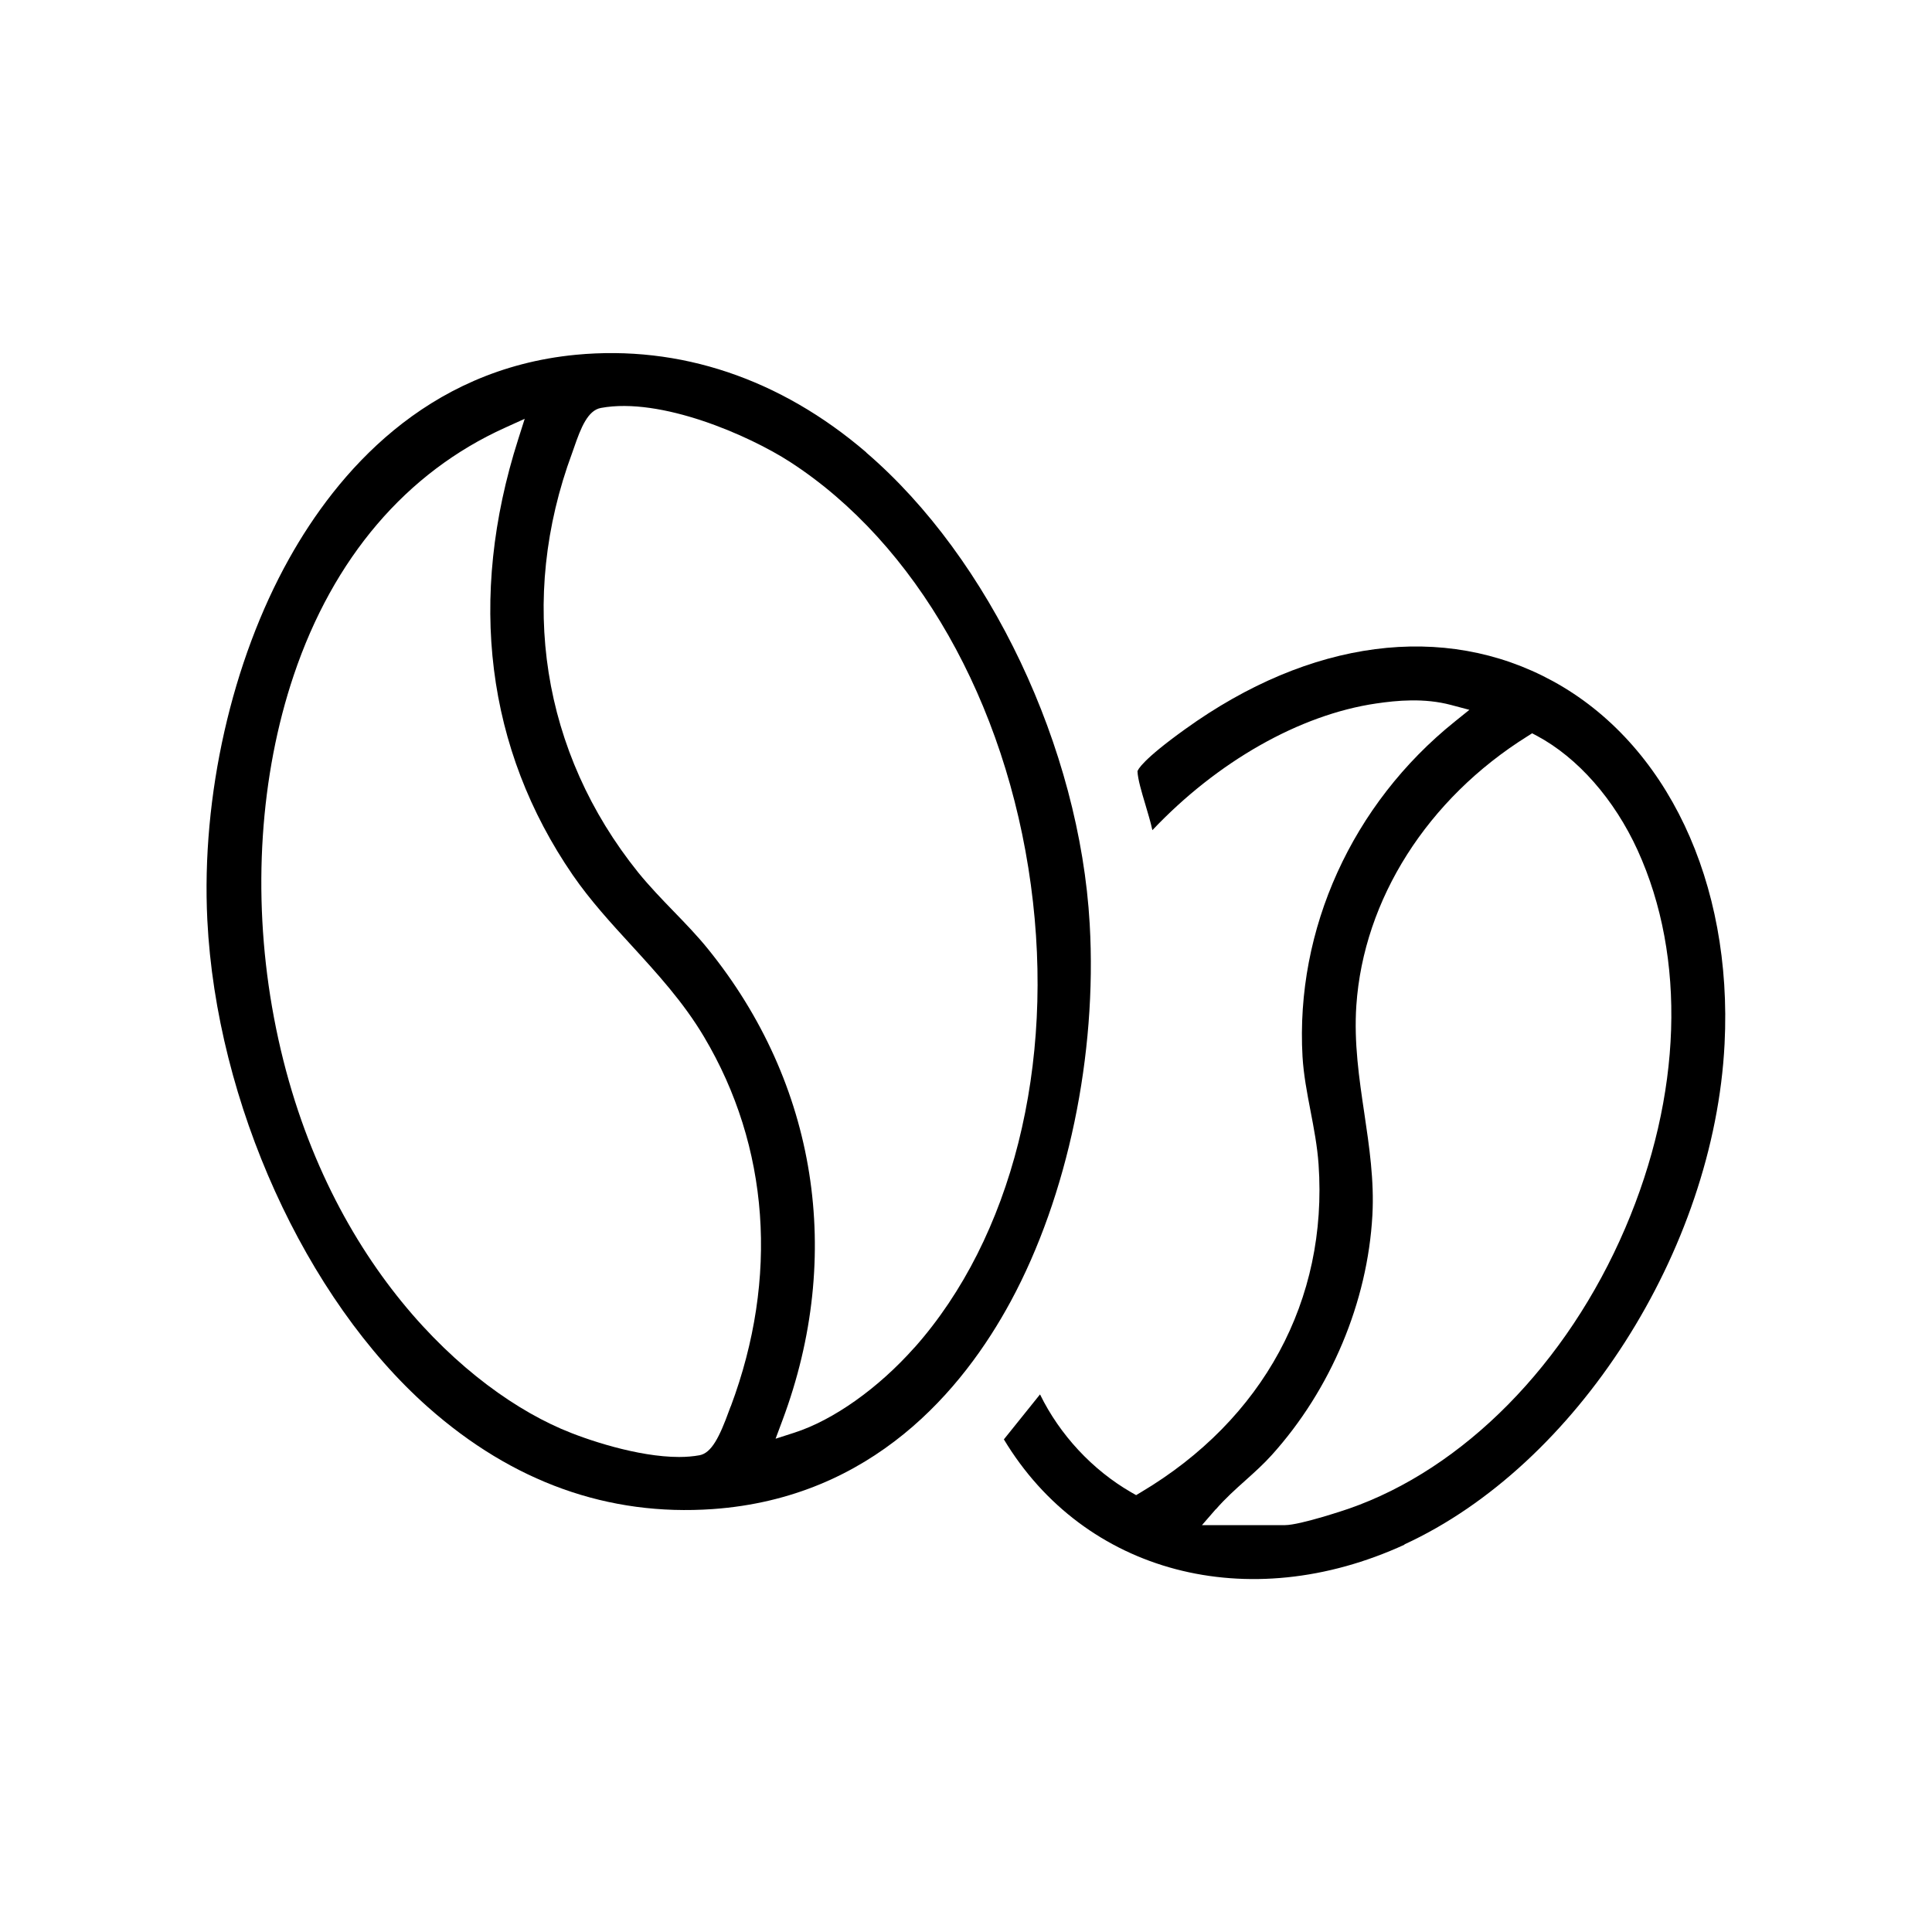 <?xml version="1.0" encoding="UTF-8"?>
<svg id="Icon" xmlns="http://www.w3.org/2000/svg" viewBox="0 0 201 201">
  <g id="FQaRWl">
    <g>
      <path d="M90.13,47.07c-8.96-7.69-19.41-11.19-30.22-10.16-15.69,1.51-24.88,12.36-29.82,21.19-5.98,10.68-9.16,24.75-8.52,37.62.95,18.99,10.18,39.36,22.97,50.69,8.81,7.8,18.77,11.35,29.62,10.59,16.61-1.18,26.02-12.41,31-21.62,5.92-10.96,8.99-25.63,8.21-39.25-1.04-18.3-10.39-38.02-23.25-49.05ZM76.02,146.31l-.15.4c-1.01,2.79-1.84,4.45-3.09,4.69-.66.12-1.38.18-2.13.18-4.31,0-9.7-1.81-12.27-2.93-11.21-4.88-25.81-19.3-30.08-43.9-2.05-11.83-1.25-24.08,2.26-34.5,4.11-12.2,11.71-21.11,21.98-25.75l2.05-.93-.68,2.14c-5.29,16.56-3.32,32.23,5.68,45.33,1.81,2.63,3.99,5.01,6.1,7.31,2.65,2.9,5.4,5.89,7.55,9.51,6.8,11.43,7.79,25.08,2.79,38.45ZM95.15,140.18c-3.77,4.25-8.44,7.56-12.5,8.87l-1.96.63.72-1.93c6.41-17.15,3.58-35.03-7.77-49.04-1.09-1.35-2.33-2.63-3.53-3.87-1.26-1.3-2.55-2.64-3.72-4.08-10.02-12.47-12.52-28.38-6.86-43.65.05-.14.11-.32.18-.51.73-2.13,1.45-3.91,2.81-4.16,6.23-1.15,15.38,2.84,19.68,5.62,13.09,8.48,22.46,24.93,25.05,44.02,2.55,18.72-1.98,36.7-12.1,48.11Z"/>
      <path d="M146.1,160.68c17.91-8.23,32.24-30.62,33.32-52.08.85-16.8-6-31.27-17.89-37.75-11.3-6.16-25.24-4.34-38.23,5.01-4.46,3.2-4.91,4.21-4.96,4.38.04.85.42,2.12.82,3.46.26.89.54,1.79.73,2.67,6.76-7.14,15.32-12.01,23.27-13.18,2.17-.32,5.01-.59,7.79.15l1.92.51-1.54,1.24c-10.66,8.57-16.57,21.59-15.82,34.84.11,1.86.47,3.77.83,5.63.35,1.82.71,3.7.84,5.58.98,14.11-5.75,26.54-18.48,34.11l-.5.3-.51-.29c-4.04-2.33-7.43-5.98-9.49-10.19l-3.76,4.68c8.37,13.92,25.4,18.43,41.69,10.95ZM126.5,157.02c.96-1.11,2.04-2.08,3.08-3.01.97-.87,1.88-1.69,2.71-2.61,6.17-6.83,9.99-15.93,10.49-24.97.2-3.61-.33-7.17-.84-10.61-.54-3.62-1.09-7.36-.83-11.21.75-11.04,7.4-21.51,17.8-28.01l.49-.31.51.27c4.24,2.27,8.05,6.61,10.46,11.89,5.1,11.18,4.63,25.52-1.29,39.33-6.06,14.14-16.82,25.05-28.79,29.19-.05.02-5,1.7-6.61,1.7h-8.63l1.44-1.66Z"/>
    </g>
  </g>
</svg>